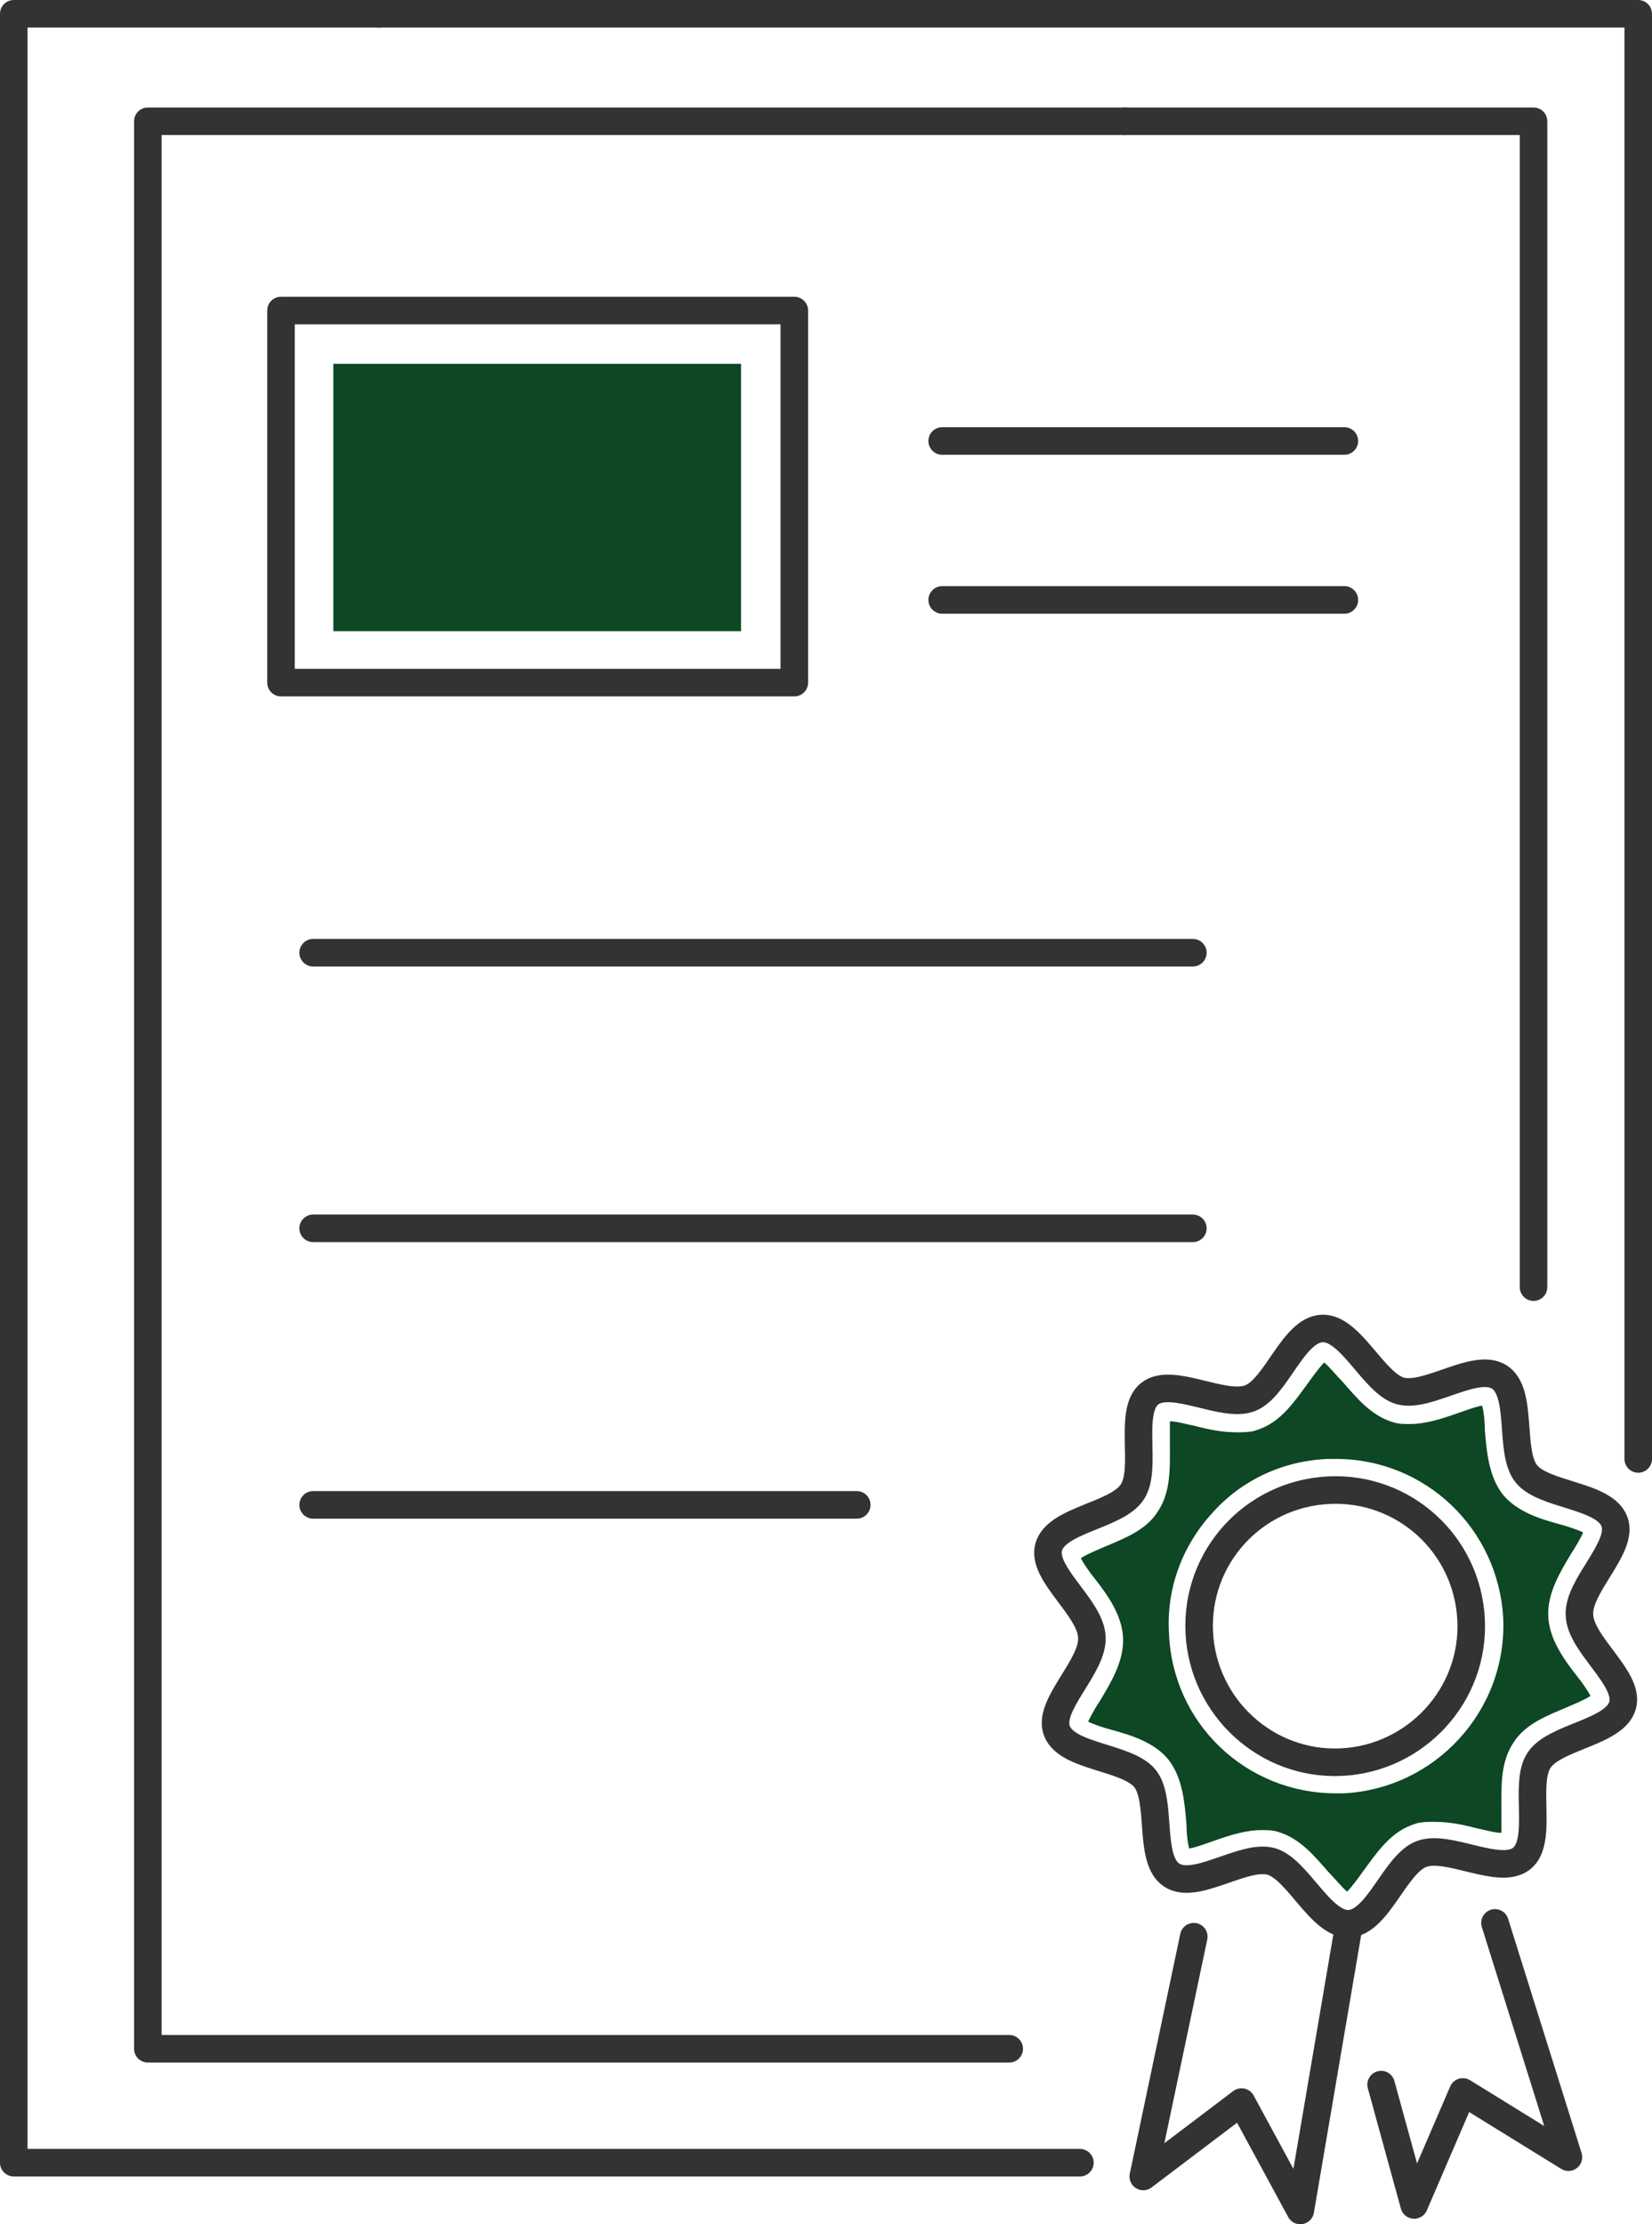 <?xml version="1.0" encoding="UTF-8"?>
<svg xmlns="http://www.w3.org/2000/svg" viewBox="0 0 179.9 242.1">
  <defs>
    <style>.d{fill:none;stroke:#333;stroke-linecap:round;stroke-linejoin:round;stroke-width:3px;}.e{fill:#0d4724;}</style>
  </defs>
  <g id="a"></g>
  <g id="b">
    <g id="c">
      <line class="d" x1="102.6" y1="48" x2="146.4" y2="48"></line>
      <line class="d" x1="102.6" y1="65.3" x2="146.4" y2="65.3"></line>
      <line class="d" x1="34.1" y1="103.7" x2="129.9" y2="103.7"></line>
      <line class="d" x1="34.1" y1="133.7" x2="129.9" y2="133.7"></line>
      <line class="d" x1="93.3" y1="163.8" x2="34.1" y2="163.8"></line>
      <polyline class="d" points="109.9 223 16.1 223 16.1 13.2 122.5 13.2"></polyline>
      <polyline class="d" points="122.5 13.2 167 13.2 167 140.1"></polyline>
      <polyline class="d" points="178.4 158.8 178.4 1.5 41.3 1.5"></polyline>
      <polyline class="d" points="41.3 1.5 1.5 1.5 1.5 235.4 117.6 235.4"></polyline>
      <rect class="d" x="30.6" y="33.8" width="55.9" height="40.5"></rect>
      <rect class="e" x="44" y="31.9" width="29.1" height="44.4" transform="translate(112.6 -4.4) rotate(90)"></rect>
      <path class="d" d="M172,175.8c-.2-3.2,4.9-7.4,3.8-10.2-1.1-2.9-7.7-2.8-9.6-5.2-1.9-2.4-.3-8.8-2.9-10.5-2.6-1.7-7.8,2.3-10.8,1.5-2.9-.8-5.4-6.9-8.5-6.8-3.2,.1-5,6.5-7.9,7.6-2.9,1.1-8.5-2.4-10.9-.5-2.4,1.9-.2,8.2-1.9,10.7-1.7,2.6-8.3,3-9.1,6-.8,2.9,4.6,6.6,4.7,9.8,.2,3.2-4.9,7.4-3.8,10.2,1.1,2.9,7.7,2.8,9.6,5.2,1.9,2.4,.3,8.8,2.9,10.5,2.6,1.7,7.8-2.3,10.8-1.5,2.9,.8,5.4,6.9,8.5,6.8,3.2-.2,5-6.5,7.9-7.6,2.9-1.1,8.5,2.4,10.9,.5,2.4-1.9,.2-8.2,1.9-10.7,1.7-2.6,8.3-3,9.1-6,.8-2.9-4.6-6.6-4.7-9.8Zm-25.9,16c-8.2,.4-15.1-6-15.5-14.1-.4-8.2,5.9-15.1,14.1-15.5,8.2-.4,15.1,5.9,15.5,14.1,.4,8.2-6,15.1-14.1,15.5Z"></path>
      <path class="e" d="M146.7,205.9c-.6-.5-1.4-1.5-2-2.1-1.5-1.7-3.1-3.7-5.5-4.4-.6-.2-1.2-.2-1.8-.2-1.8,0-3.6,.6-5.3,1.2-.9,.3-1.9,.7-2.6,.8-.2-.7-.3-1.9-.3-2.7-.2-2.3-.4-4.9-1.9-6.9-1.5-1.9-4-2.7-6.2-3.3-.8-.2-2-.6-2.6-.9,.3-.7,.9-1.7,1.3-2.3,1.2-2,2.6-4.3,2.5-6.8-.1-2.5-1.7-4.7-3.1-6.5-.5-.6-1.2-1.6-1.5-2.2,.6-.4,1.8-.9,2.5-1.2,2.1-.9,4.6-1.8,5.9-3.9,1.4-2.1,1.3-4.7,1.3-7,0-.8,0-2,0-2.8,.7,0,1.7,.3,2.7,.5,1.5,.4,3,.7,4.6,.7s1.8-.1,2.6-.4c2.3-.9,3.7-3,5.1-4.9,.5-.7,1.3-1.8,1.8-2.3,.6,.5,1.4,1.5,2,2.1,1.5,1.7,3.1,3.7,5.5,4.4,.6,.2,1.2,.2,1.8,.2,1.8,0,3.6-.6,5.3-1.2,.9-.3,1.9-.7,2.6-.8,.2,.7,.3,1.9,.3,2.7,.2,2.3,.4,4.9,1.9,6.9,1.5,1.9,4,2.7,6.2,3.3,.8,.2,2,.6,2.6,.9-.3,.7-.9,1.7-1.3,2.3-1.2,2-2.6,4.3-2.5,6.8,.1,2.5,1.7,4.7,3.1,6.5,.5,.6,1.2,1.6,1.5,2.2-.6,.4-1.8,.9-2.5,1.2-2.1,.9-4.6,1.8-5.9,3.9-1.4,2.1-1.3,4.7-1.3,7,0,.8,0,2,0,2.8-.7,0-1.7-.3-2.7-.5-1.5-.4-3-.7-4.6-.7s-1.8,.1-2.6,.4c-2.3,.9-3.7,3-5.1,4.9-.5,.7-1.3,1.8-1.8,2.3Zm-1.3-47.1c-.3,0-.6,0-.8,0-4.9,.2-9.4,2.3-12.6,5.9-3.3,3.6-5,8.3-4.7,13.1,.4,9.8,8.4,17.4,18.2,17.4s.6,0,.8,0c10-.5,17.8-9,17.4-19-.5-9.8-8.5-17.4-18.2-17.4Z"></path>
      <polyline class="d" points="130 210.8 124.5 236.9 135.2 228.8 141.6 240.6 146.9 209.5"></polyline>
      <polyline class="d" points="162.8 209.3 170.8 234.8 159.3 227.7 154 240 150.4 226.9"></polyline>
    </g>
  </g>
</svg>
